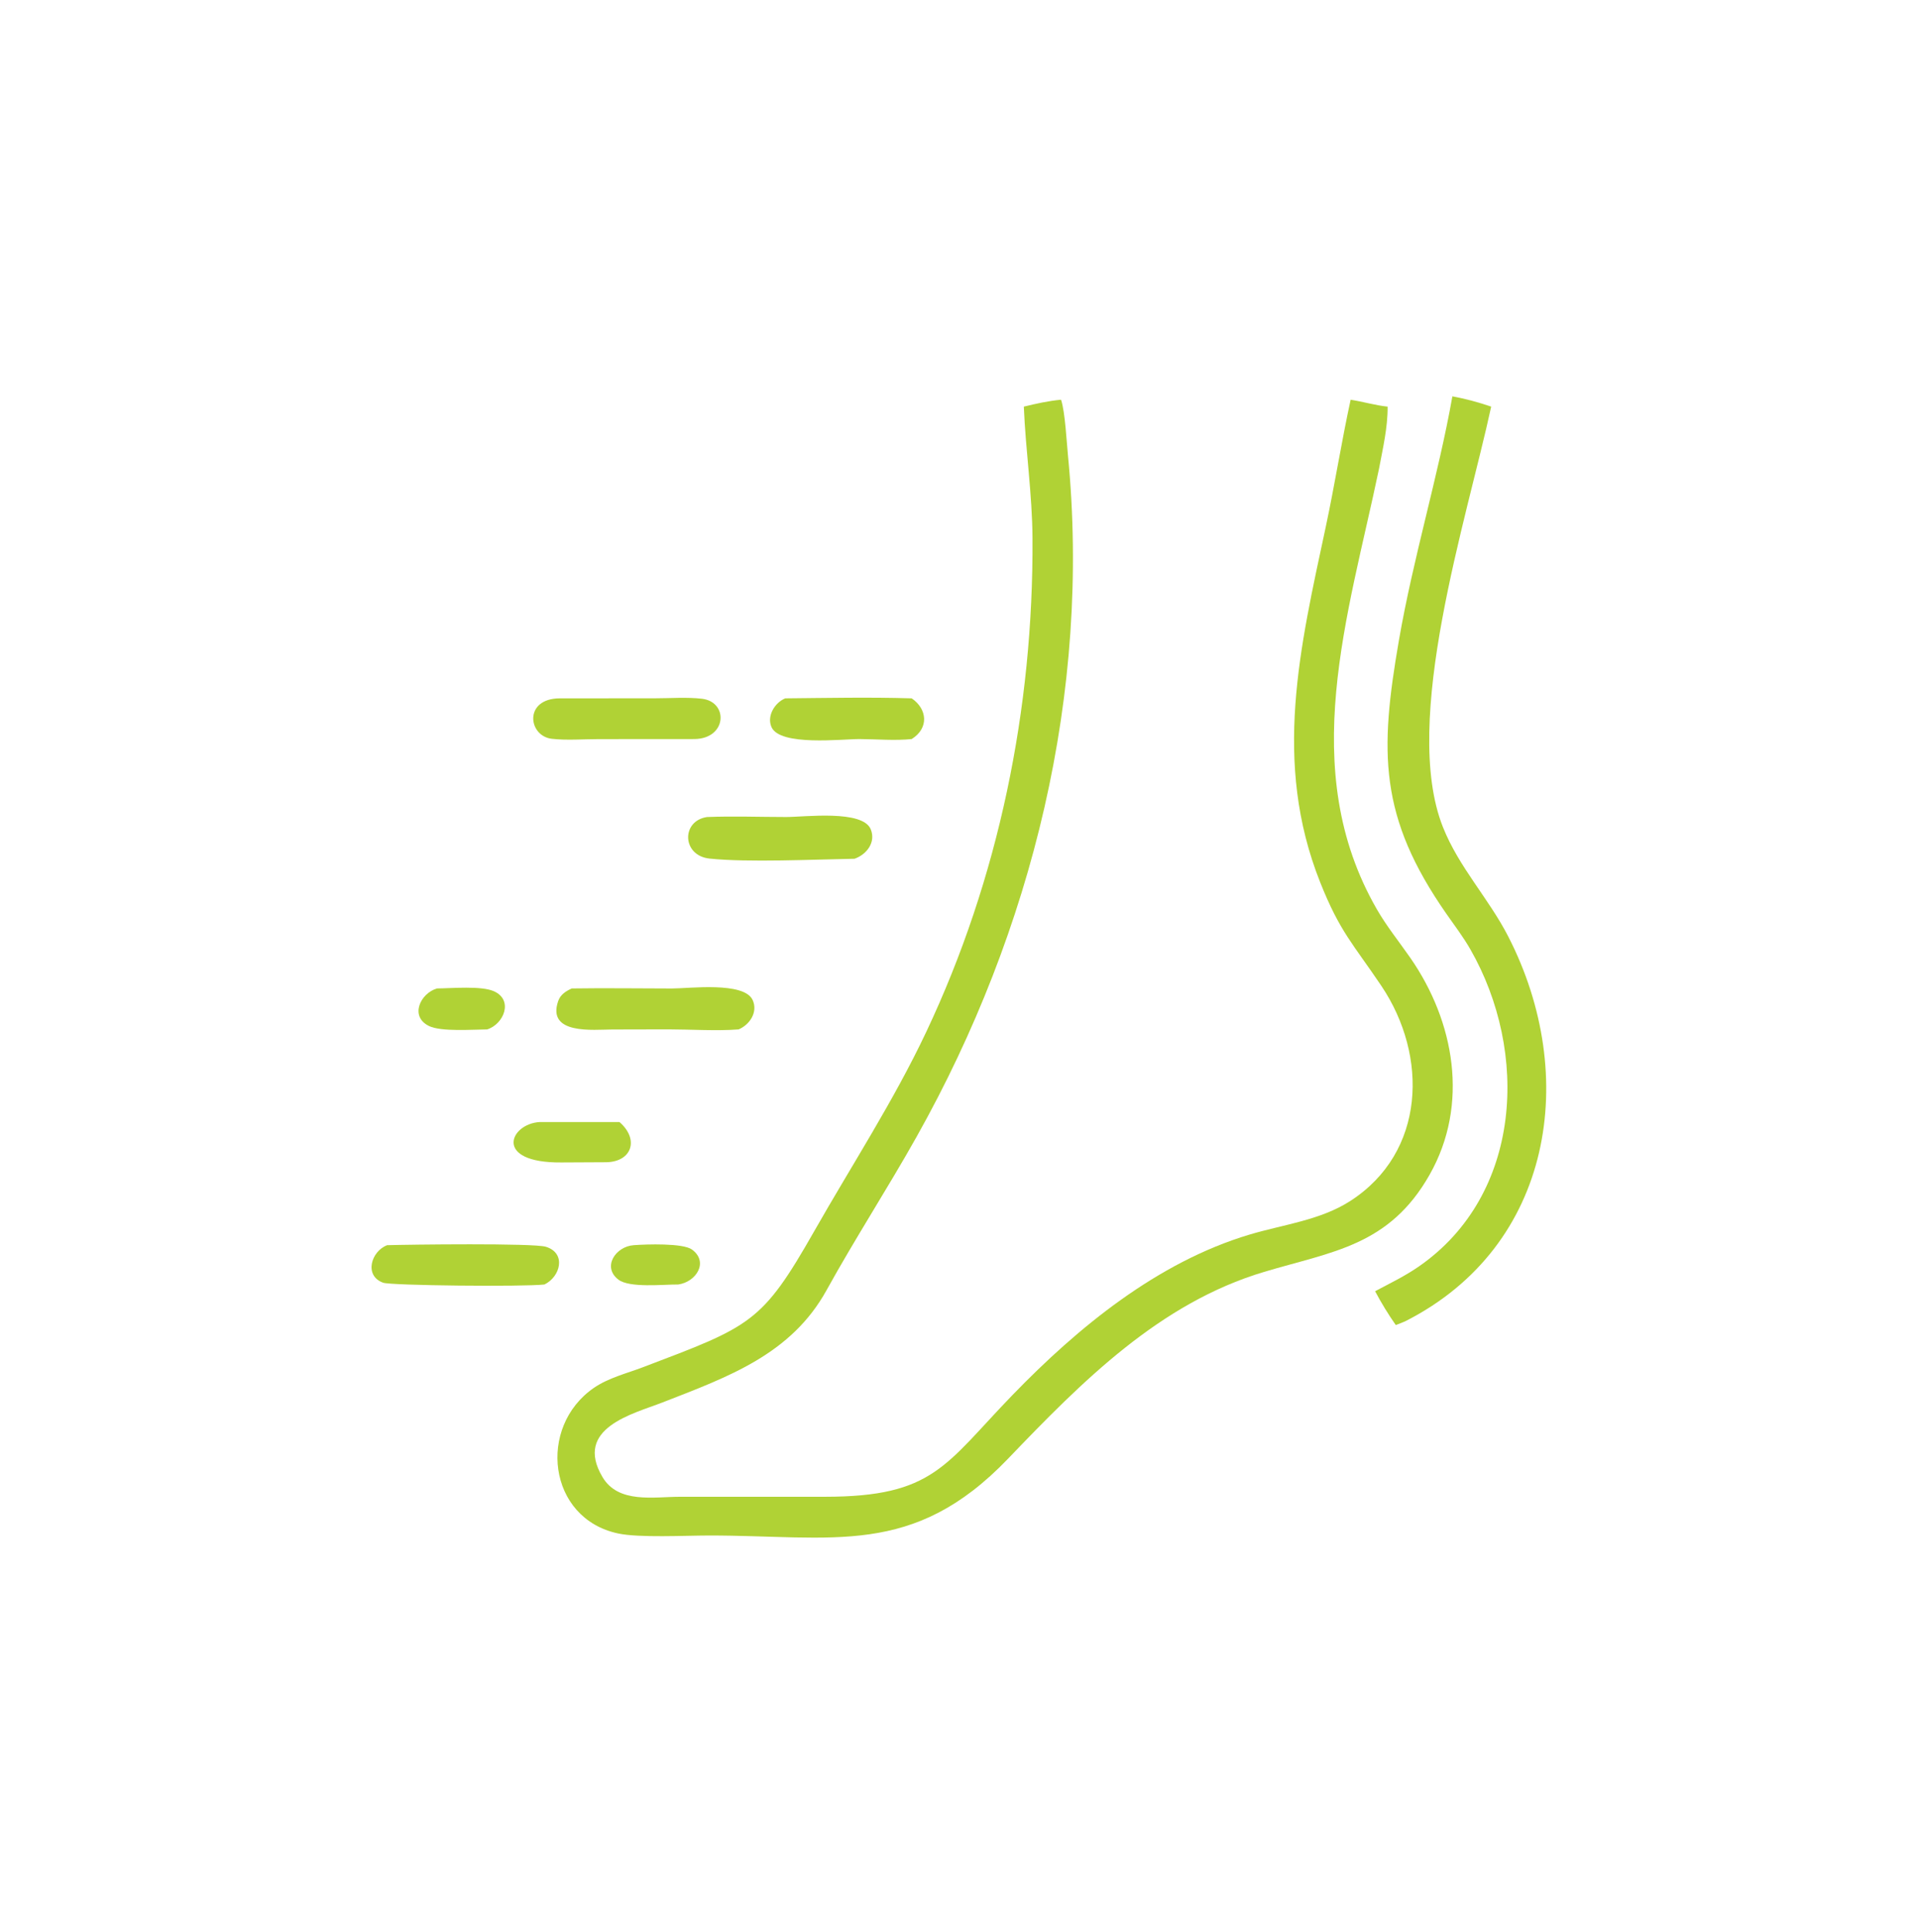 <svg width="150" height="151" viewBox="0 0 150 151" fill="none" xmlns="http://www.w3.org/2000/svg">
<path d="M107.486 100.932C108.658 100.307 109.816 99.754 110.915 98.991C119 93.377 119.519 82.221 114.933 74.21C114.377 73.239 113.707 72.359 113.068 71.445C107.768 63.85 107.835 58.775 109.346 50.06C110.48 43.52 112.409 37.272 113.527 30.981C114.566 31.177 115.561 31.44 116.559 31.786C114.672 40.551 109.493 56.357 112.787 64.651C114.041 67.808 116.366 70.226 117.896 73.209C123.475 84.081 121.384 97.386 109.909 103.247C109.648 103.374 109.373 103.472 109.102 103.576C108.516 102.74 107.962 101.835 107.486 100.932Z" fill="#B0D235"/>
<path d="M80.028 31.786C80.985 31.551 81.929 31.342 82.912 31.247L82.947 31.271C83.255 32.221 83.374 34.543 83.479 35.612C85.283 54.126 80.703 72.716 71.663 88.831C69.39 92.883 66.859 96.78 64.61 100.85C61.841 105.864 56.962 107.61 51.767 109.633C49.506 110.513 44.823 111.62 47.093 115.456C48.335 117.556 51.099 116.999 53.161 117L64.497 116.999C72.993 116.994 73.861 114.502 79.145 109.044C84.279 103.739 90.473 98.663 97.657 96.509C100.297 95.717 103.194 95.394 105.548 93.876C111.444 90.077 111.658 82.537 107.972 77.06C105.773 73.792 104.731 72.847 103.184 68.947C99.459 59.555 101.61 50.634 103.634 41.16C104.337 37.867 104.859 34.533 105.573 31.247C106.545 31.396 107.481 31.683 108.464 31.786C108.479 33.408 108.09 35.046 107.793 36.635C105.393 48.132 101.319 60.136 107.625 71.08C108.394 72.415 109.356 73.601 110.232 74.862C113.706 79.86 114.85 86.343 111.751 91.817C108.596 97.391 104.148 97.826 98.81 99.421C90.636 101.862 84.56 108.01 78.798 114.021C71.355 121.786 65.134 120.016 55.384 120.027C53.541 120.029 49.967 120.218 48.32 119.869C42.8 118.701 41.993 111.524 46.425 108.484C47.566 107.702 48.974 107.359 50.255 106.873C58.7 103.666 59.548 103.443 63.642 96.244C66.589 91.06 69.841 86.083 72.395 80.675C78.075 68.654 80.782 55.373 80.706 42.091C80.686 38.623 80.169 35.233 80.028 31.786Z" fill="#B0D235"/>
<path d="M54.282 57.77L46.779 57.775C45.599 57.776 44.304 57.883 43.134 57.75C41.27 57.536 40.921 54.602 43.753 54.588L51.193 54.584C52.383 54.584 53.68 54.482 54.86 54.618C56.961 54.861 56.831 57.741 54.282 57.77Z" fill="#B0D235"/>
<path d="M71.263 57.77C69.955 57.908 68.508 57.776 67.189 57.771C65.825 57.765 60.955 58.349 60.3 56.825C59.925 55.955 60.574 54.913 61.38 54.588C64.659 54.558 67.987 54.487 71.263 54.588C72.479 55.414 72.636 56.914 71.263 57.77Z" fill="#B0D235"/>
<path d="M66.793 67.127C63.71 67.179 58.454 67.427 55.465 67.114C53.304 66.888 53.231 64.174 55.257 63.866C57.308 63.784 59.395 63.863 61.449 63.864C62.896 63.866 67.442 63.273 68.067 64.835C68.476 65.855 67.73 66.801 66.793 67.127Z" fill="#B0D235"/>
<path d="M38.079 80.466C36.974 80.473 34.489 80.664 33.536 80.202C32.004 79.459 32.849 77.644 34.16 77.265C35.322 77.256 37.617 77.042 38.61 77.485C40.151 78.173 39.385 80.058 38.079 80.466Z" fill="#B0D235"/>
<path d="M57.736 80.465C56.056 80.601 53.969 80.464 52.248 80.462L47.854 80.472C46.399 80.477 42.72 80.901 43.631 78.25C43.806 77.743 44.228 77.481 44.689 77.265C47.3 77.226 49.917 77.265 52.529 77.268C53.866 77.269 58.167 76.71 58.833 78.173C59.261 79.112 58.604 80.099 57.736 80.465Z" fill="#B0D235"/>
<path d="M47.422 90.849L43.877 90.867C38.516 90.91 39.849 87.838 42.188 87.707H48.421C49.974 89.053 49.4 90.793 47.422 90.849Z" fill="#B0D235"/>
<path d="M53.011 100.406C51.841 100.397 49.209 100.695 48.332 100.022C47.047 99.035 48.122 97.426 49.542 97.333C50.513 97.258 53.385 97.163 54.085 97.672C55.423 98.646 54.416 100.213 53.011 100.406Z" fill="#B0D235"/>
<path d="M42.555 100.406C40.862 100.595 30.573 100.491 29.949 100.267C28.43 99.721 29.015 97.802 30.261 97.334C31.92 97.283 41.72 97.16 42.675 97.459C44.297 97.966 43.796 99.812 42.555 100.406Z" fill="#B0D235"/>
</svg>
